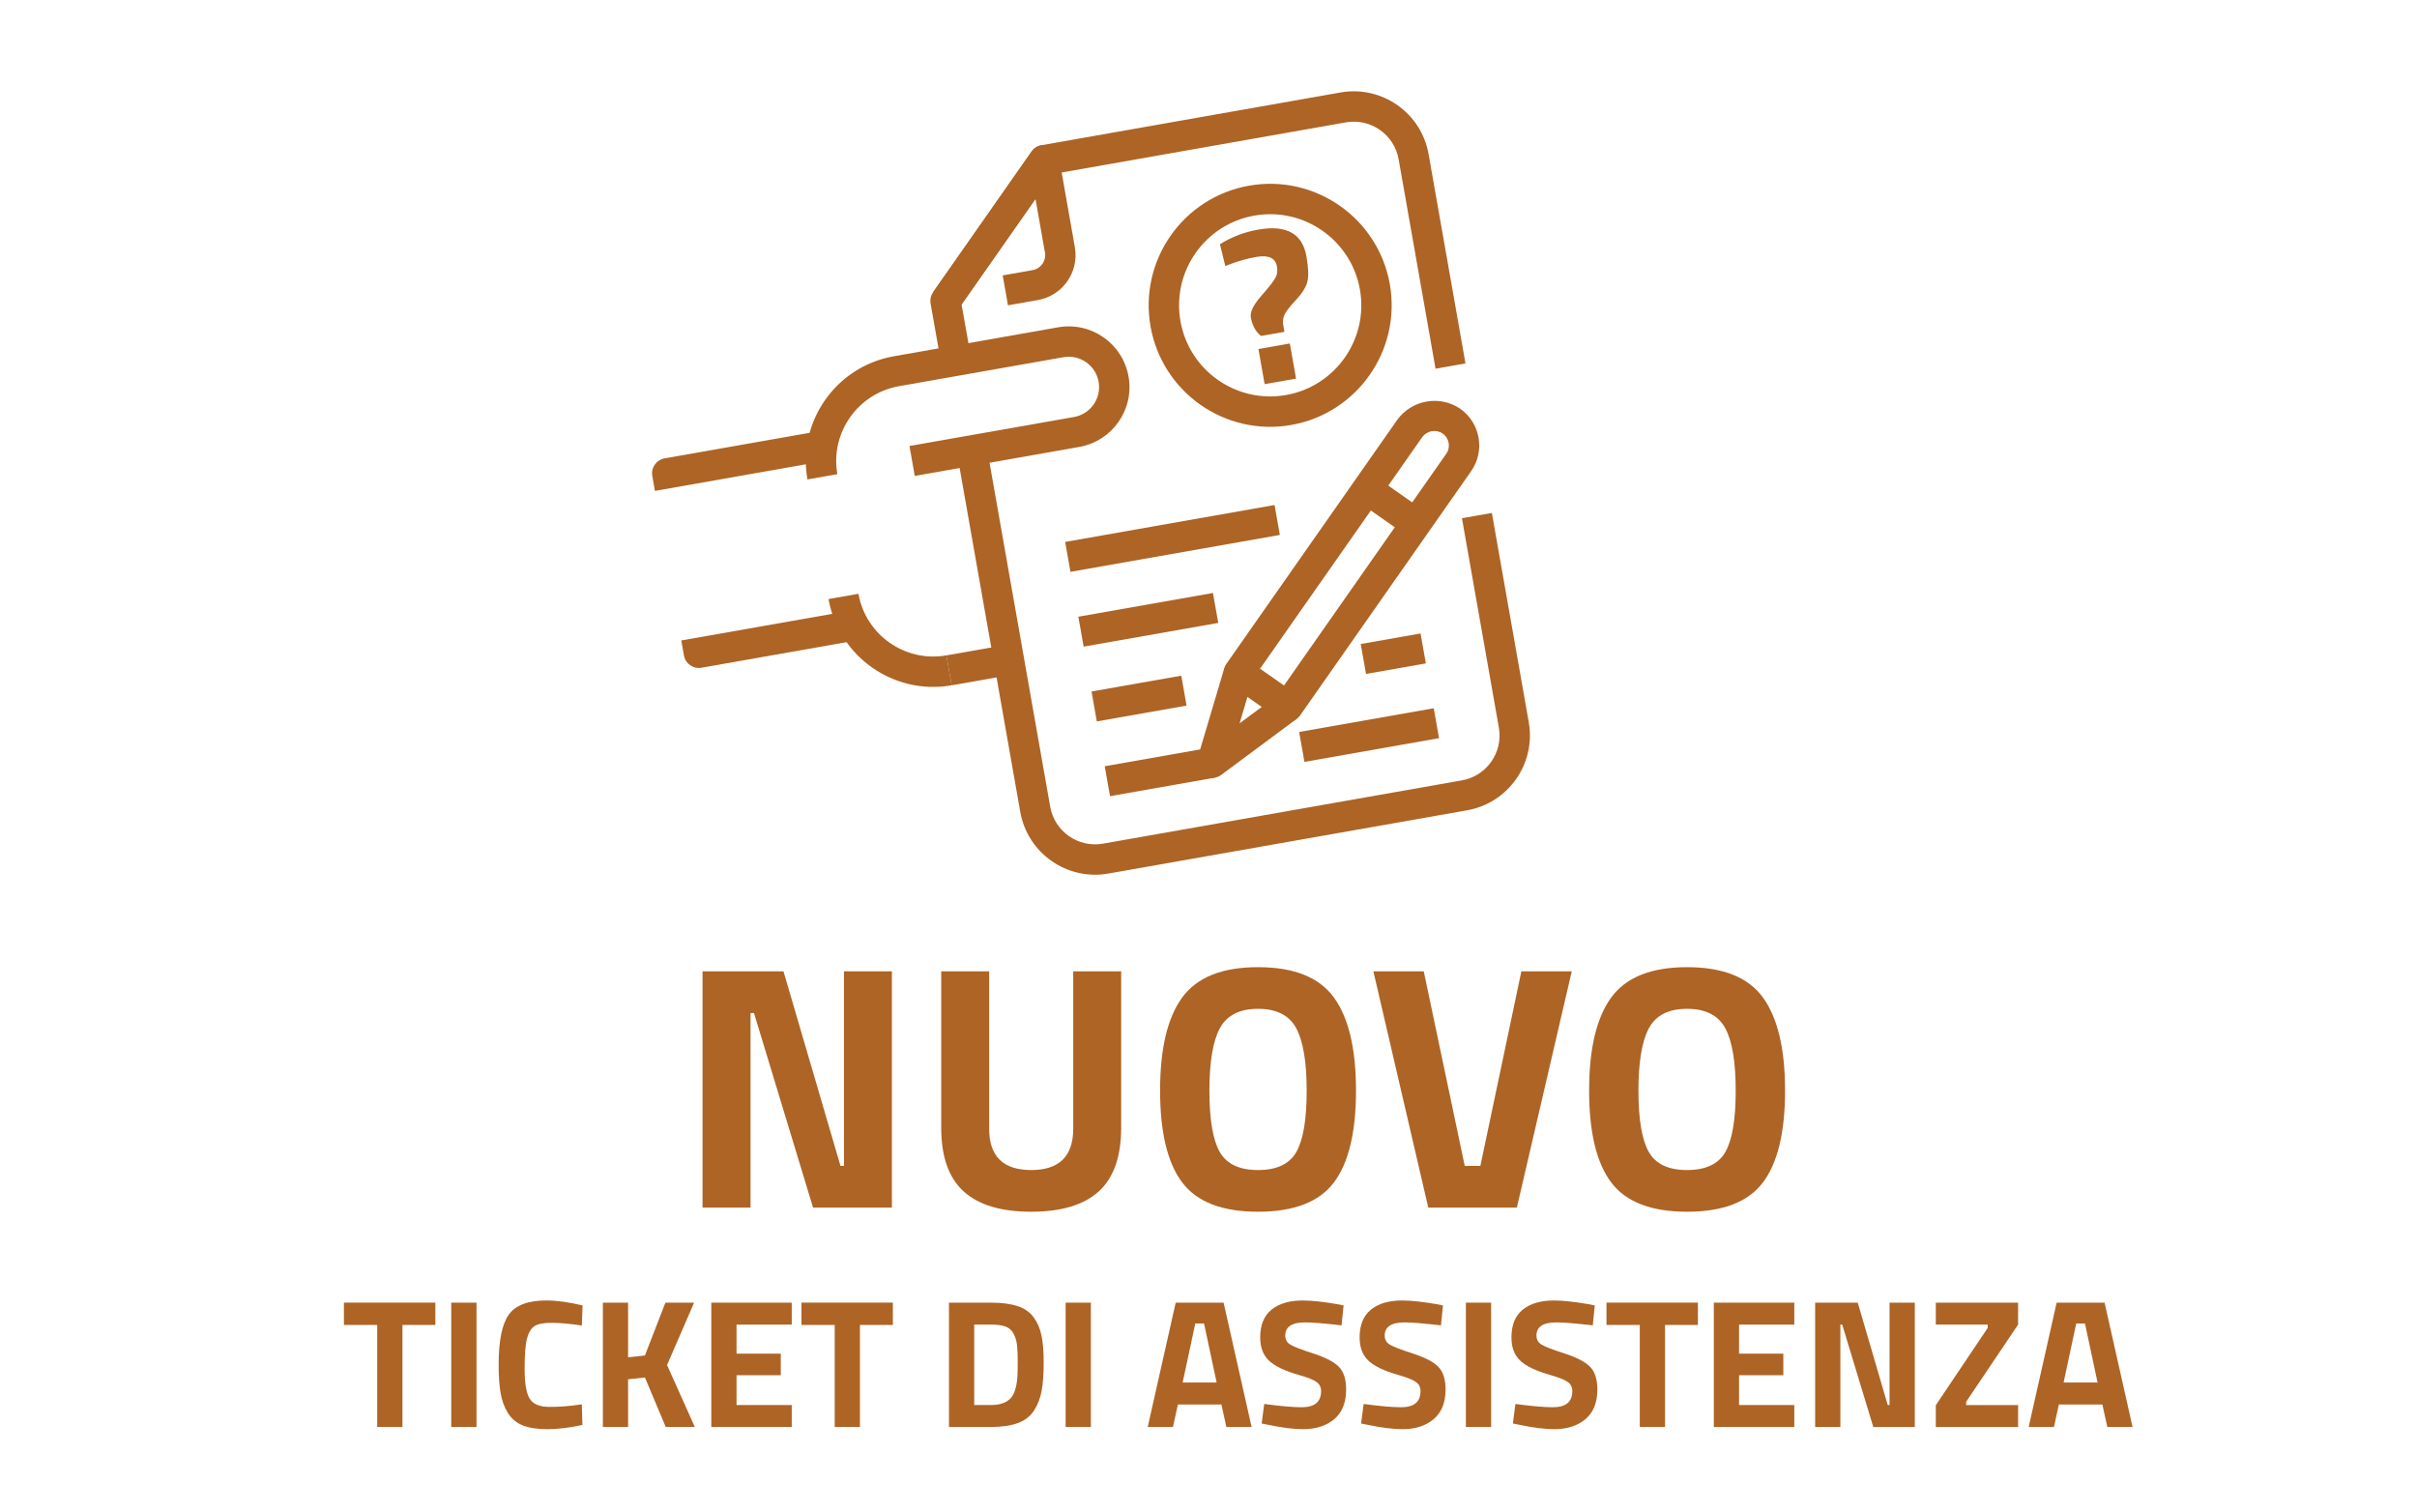 <?xml version="1.0" encoding="utf-8"?>
<!-- Generator: Adobe Illustrator 22.1.0, SVG Export Plug-In . SVG Version: 6.00 Build 0)  -->
<svg version="1.1" id="Livello_1" xmlns="http://www.w3.org/2000/svg" xmlns:xlink="http://www.w3.org/1999/xlink" x="0px" y="0px"
	 viewBox="0 0 105.75 66.148" style="enable-background:new 0 0 105.75 66.148;" xml:space="preserve">
<style type="text/css">
	.st0{fill:url(#polygon67_1_);}
	.st1{fill:url(#path69_1_);}
	.st2{fill:url(#path71_1_);}
	.st3{fill:url(#path73_1_);}
	.st4{fill:url(#polygon75_1_);}
	.st5{fill:url(#path77_1_);}
	.st6{fill:url(#path79_1_);}
	.st7{fill:url(#polygon81_1_);}
	.st8{fill:url(#path83_1_);}
	.st9{fill:url(#path85_1_);}
	.st10{fill:url(#path87_1_);}
	.st11{fill:url(#path89_1_);}
	.st12{fill:#283891;}
	.st13{fill:#0F75BC;}
	.st14{fill:#EB008B;}
	.st15{fill:#FFFFFF;}
	.st16{fill:#77858E;}
	.st17{fill:#AD6425;}
</style>
<g>
	<g>
		<path class="st17" d="M30.738,52.837V42.501h3.542l2.493,8.512h0.152v-8.512h2.098v10.336h-3.45
			l-2.584-8.512h-0.152v8.512H30.738z"/>
		<path class="st17" d="M43.278,49.386c0,1.206,0.613,1.809,1.839,1.809s1.839-0.603,1.839-1.809v-6.886
			h2.098v6.84c0,1.267-0.327,2.196-0.98,2.789c-0.653,0.593-1.639,0.89-2.957,0.89
			s-2.303-0.297-2.956-0.89c-0.654-0.593-0.98-1.522-0.98-2.789v-6.84h2.098V49.386z"/>
		<path class="st17" d="M58.364,51.735c-0.644,0.856-1.75,1.284-3.321,1.284s-2.678-0.428-3.321-1.284
			s-0.965-2.197-0.965-4.021c0-1.824,0.321-3.18,0.965-4.066s1.75-1.33,3.321-1.33
			s2.678,0.443,3.321,1.33s0.965,2.242,0.965,4.066C59.329,49.538,59.007,50.879,58.364,51.735z
			 M53.363,50.397c0.299,0.532,0.859,0.798,1.68,0.798s1.381-0.266,1.68-0.798
			s0.448-1.424,0.448-2.676c0-1.251-0.152-2.16-0.456-2.728c-0.304-0.567-0.862-0.852-1.672-0.852
			s-1.368,0.284-1.672,0.852s-0.456,1.477-0.456,2.728C52.915,48.973,53.064,49.865,53.363,50.397z"/>
		<path class="st17" d="M66.564,42.501h2.204l-2.401,10.336h-3.876l-2.402-10.336h2.204l1.793,8.512h0.684
			L66.564,42.501z"/>
		<path class="st17" d="M77.135,51.735c-0.644,0.856-1.75,1.284-3.321,1.284
			c-1.57,0-2.678-0.428-3.321-1.284s-0.965-2.197-0.965-4.021c0-1.824,0.321-3.18,0.965-4.066
			s1.751-1.33,3.321-1.33c1.571,0,2.678,0.443,3.321,1.33s0.966,2.242,0.966,4.066
			C78.101,49.538,77.779,50.879,77.135,51.735z M72.134,50.397c0.299,0.532,0.859,0.798,1.68,0.798
			c0.821,0,1.381-0.266,1.68-0.798s0.448-1.424,0.448-2.676c0-1.251-0.151-2.16-0.455-2.728
			c-0.305-0.567-0.862-0.852-1.673-0.852s-1.367,0.284-1.672,0.852
			c-0.304,0.567-0.456,1.477-0.456,2.728C71.686,48.973,71.836,49.865,72.134,50.397z"/>
		<path class="st17" d="M15.048,57.973v-0.977h4v0.977h-1.44v4.464h-1.104v-4.464H15.048z"/>
		<path class="st17" d="M19.744,62.437v-5.44h1.104v5.44H19.744z"/>
		<path class="st17" d="M25.481,62.349c-0.565,0.122-1.075,0.184-1.528,0.184
			c-0.454,0-0.816-0.056-1.088-0.168c-0.272-0.111-0.485-0.29-0.64-0.536
			c-0.155-0.245-0.262-0.533-0.32-0.863c-0.059-0.331-0.088-0.747-0.088-1.248
			c0-1.051,0.148-1.783,0.444-2.196c0.296-0.413,0.841-0.62,1.636-0.62
			c0.459,0,0.989,0.072,1.592,0.216l-0.032,0.88c-0.528-0.079-0.967-0.119-1.316-0.119
			c-0.35,0-0.599,0.046-0.748,0.14c-0.149,0.094-0.26,0.271-0.332,0.532
			c-0.072,0.261-0.108,0.706-0.108,1.336c0,0.629,0.073,1.065,0.22,1.308
			c0.146,0.243,0.44,0.364,0.88,0.364s0.908-0.037,1.404-0.112L25.481,62.349z"/>
		<path class="st17" d="M27.481,62.437h-1.104v-5.44h1.104v2.393l0.736-0.08l0.896-2.312h1.256l-1.184,2.729
			l1.216,2.712h-1.272l-0.912-2.168l-0.736,0.08V62.437z"/>
		<path class="st17" d="M31.121,62.437v-5.44h3.52v0.96h-2.416v1.272h1.936v0.944h-1.936v1.304h2.416
			v0.96H31.121z"/>
		<path class="st17" d="M35.065,57.973v-0.977h4v0.977h-1.44v4.464h-1.104v-4.464H35.065z"/>
		<path class="st17" d="M43.352,62.437h-1.832v-5.44h1.832c0.469,0,0.856,0.05,1.16,0.148
			s0.54,0.262,0.708,0.488s0.284,0.493,0.348,0.8s0.096,0.705,0.096,1.196
			c0,0.49-0.029,0.897-0.088,1.22s-0.169,0.61-0.332,0.864c-0.163,0.253-0.398,0.437-0.708,0.552
			C44.227,62.38,43.832,62.437,43.352,62.437z M44.512,60.277c0.011-0.171,0.016-0.406,0.016-0.708
			c0-0.301-0.011-0.542-0.032-0.724s-0.072-0.347-0.152-0.496s-0.199-0.252-0.356-0.309
			c-0.157-0.056-0.37-0.084-0.636-0.084h-0.728v3.521h0.728c0.4,0,0.691-0.102,0.872-0.304
			C44.379,61.007,44.475,60.71,44.512,60.277z"/>
		<path class="st17" d="M46.624,62.437v-5.44h1.104v5.44H46.624z"/>
		<path class="st17" d="M50.216,62.437l1.224-5.44h2.096l1.224,5.44h-1.104l-0.216-0.984h-1.904
			l-0.216,0.984H50.216z M52.296,57.909l-0.552,2.584h1.488l-0.552-2.584H52.296z"/>
		<path class="st17" d="M57.105,57.861c-0.582,0-0.872,0.192-0.872,0.576c0,0.171,0.072,0.302,0.216,0.392
			c0.144,0.091,0.481,0.222,1.012,0.393c0.53,0.171,0.902,0.364,1.116,0.58
			s0.32,0.548,0.32,0.996c0,0.57-0.173,1.002-0.52,1.296c-0.347,0.293-0.8,0.439-1.36,0.439
			c-0.416,0-0.925-0.063-1.528-0.191l-0.288-0.057l0.112-0.855c0.714,0.096,1.261,0.144,1.64,0.144
			c0.565,0,0.848-0.234,0.848-0.704c0-0.17-0.065-0.304-0.196-0.399
			c-0.131-0.097-0.391-0.2-0.78-0.312c-0.619-0.176-1.055-0.385-1.308-0.628
			c-0.253-0.242-0.38-0.58-0.38-1.012c0-0.544,0.166-0.949,0.496-1.216s0.784-0.4,1.36-0.4
			c0.395,0,0.896,0.054,1.504,0.16l0.288,0.056l-0.088,0.872
			C57.944,57.904,57.414,57.861,57.105,57.861z"/>
		<path class="st17" d="M61.456,57.861c-0.582,0-0.872,0.192-0.872,0.576c0,0.171,0.072,0.302,0.216,0.392
			c0.144,0.091,0.481,0.222,1.012,0.393c0.53,0.171,0.902,0.364,1.115,0.58
			c0.214,0.216,0.32,0.548,0.32,0.996c0,0.57-0.173,1.002-0.52,1.296
			c-0.347,0.293-0.8,0.439-1.36,0.439c-0.416,0-0.925-0.063-1.528-0.191l-0.288-0.057l0.112-0.855
			c0.714,0.096,1.261,0.144,1.64,0.144c0.565,0,0.848-0.234,0.848-0.704
			c0-0.17-0.065-0.304-0.196-0.399c-0.131-0.097-0.391-0.2-0.78-0.312
			c-0.619-0.176-1.055-0.385-1.308-0.628c-0.253-0.242-0.38-0.58-0.38-1.012
			c0-0.544,0.166-0.949,0.496-1.216s0.784-0.4,1.36-0.4c0.395,0,0.896,0.054,1.503,0.16
			l0.288,0.056l-0.088,0.872C62.296,57.904,61.765,57.861,61.456,57.861z"/>
		<path class="st17" d="M64.136,62.437v-5.44h1.104v5.44H64.136z"/>
		<path class="st17" d="M68.096,57.861c-0.581,0-0.872,0.192-0.872,0.576c0,0.171,0.072,0.302,0.216,0.392
			c0.145,0.091,0.481,0.222,1.013,0.393c0.53,0.171,0.902,0.364,1.115,0.58
			c0.214,0.216,0.32,0.548,0.32,0.996c0,0.57-0.173,1.002-0.52,1.296
			c-0.347,0.293-0.801,0.439-1.36,0.439c-0.416,0-0.926-0.063-1.528-0.191l-0.288-0.057l0.112-0.855
			c0.715,0.096,1.262,0.144,1.64,0.144c0.565,0,0.849-0.234,0.849-0.704
			c0-0.17-0.065-0.304-0.196-0.399c-0.131-0.097-0.391-0.2-0.78-0.312
			c-0.618-0.176-1.055-0.385-1.308-0.628c-0.253-0.242-0.38-0.58-0.38-1.012
			c0-0.544,0.165-0.949,0.496-1.216c0.33-0.267,0.784-0.4,1.359-0.4
			c0.395,0,0.896,0.054,1.504,0.16l0.288,0.056l-0.088,0.872
			C68.936,57.904,68.406,57.861,68.096,57.861z"/>
		<path class="st17" d="M70.288,57.973v-0.977h4v0.977h-1.439v4.464h-1.104v-4.464H70.288z"/>
		<path class="st17" d="M74.984,62.437v-5.44h3.52v0.96h-2.416v1.272h1.937v0.944h-1.937v1.304h2.416
			v0.96H74.984z"/>
		<path class="st17" d="M79.417,62.437v-5.44h1.864l1.312,4.48h0.08v-4.48h1.104v5.44h-1.816
			l-1.36-4.48h-0.08v4.48H79.417z"/>
		<path class="st17" d="M84.697,57.957v-0.96h3.6v0.96l-2.272,3.377v0.144h2.272v0.96H84.697v-0.952
			l2.271-3.384v-0.145H84.697z"/>
		<path class="st17" d="M88.76,62.437l1.224-5.44h2.097l1.224,5.44h-1.104l-0.217-0.984h-1.903
			l-0.216,0.984H88.76z M90.84,57.909l-0.552,2.584h1.487l-0.552-2.584H90.84z"/>
	</g>
	<g>
		<g>
			<path class="st17" d="M56.497,18.594c-2.891,0.51-5.648-1.421-6.158-4.312
				c-0.51-2.891,1.421-5.648,4.312-6.158c2.891-0.51,5.648,1.421,6.158,4.312
				C61.315,15.327,59.386,18.082,56.497,18.594z M54.882,9.433c-2.168,0.382-3.616,2.45-3.234,4.618
				c0.382,2.168,2.45,3.616,4.618,3.234c2.168-0.382,3.616-2.45,3.234-4.618
				C59.116,10.5,57.049,9.053,54.882,9.433z"/>
			<path class="st17" d="M46.604,23.712l9.161-1.615l0.231,1.309l-9.161,1.615L46.604,23.712z"/>
			<path class="st17" d="M47.221,19.555l-7.198,1.269l-0.231-1.309l7.198-1.269
				c0.723-0.127,1.205-0.817,1.078-1.539c-0.127-0.723-0.817-1.205-1.539-1.078l-7.198,1.269
				c-1.806,0.321-3.011,2.042-2.695,3.849l-1.309,0.231c-0.443-2.529,1.245-4.939,3.773-5.388
				l7.198-1.269c1.446-0.255,2.824,0.71,3.079,2.156S48.666,19.3,47.221,19.555z"/>
			<path class="st17" d="M35.866,20.208l-7.211,1.271l-0.115-0.654c-0.064-0.361,0.178-0.706,0.539-0.77
				l6.557-1.156L35.866,20.208z"/>
			<path class="st17" d="M64.193,35.454l-15.704,2.769c-1.806,0.316-3.528-0.889-3.849-2.695l-2.769-15.704
				l1.309-0.231l2.769,15.704c0.191,1.084,1.225,1.808,2.309,1.617l15.704-2.769
				c1.084-0.191,1.808-1.225,1.617-2.309l-1.615-9.161l1.309-0.231l1.615,9.161
				C67.204,33.412,65.998,35.133,64.193,35.454z"/>
			<path class="st17" d="M64.118,15.901l-1.309,0.231l-1.615-9.161c-0.191-1.084-1.225-1.808-2.309-1.617
				l-12.816,2.26l-4.154,5.932l-1.088-0.762l4.312-6.158c0.101-0.144,0.255-0.243,0.429-0.273
				l13.087-2.308c1.806-0.316,3.528,0.889,3.849,2.695L64.118,15.901z"/>
			<path class="st17" d="M42.487,15.667l-1.309,0.231l-0.462-2.617c-0.031-0.174,0.009-0.352,0.11-0.496
				l4.312-6.158c0.211-0.301,0.625-0.374,0.925-0.163c0.144,0.101,0.243,0.255,0.273,0.429
				l0.692,3.926c0.191,1.084-0.533,2.118-1.617,2.309l-1.309,0.231l-0.231-1.309l1.309-0.231
				c0.361-0.064,0.603-0.408,0.539-0.77l-0.414-2.346l-3.234,4.618L42.487,15.667z"/>
			<path class="st17" d="M41.638,29.985c-2.529,0.443-4.939-1.245-5.388-3.773l1.309-0.231
				c0.321,1.806,2.042,3.011,3.849,2.695L41.638,29.985z"/>
			<path class="st17" d="M41.407,28.677l2.617-0.462l0.231,1.309l-2.617,0.462L41.407,28.677z"/>
			<path class="st17" d="M37.25,28.06l-6.557,1.156c-0.361,0.064-0.706-0.178-0.77-0.539l-0.115-0.654
				l7.211-1.271L37.25,28.06z"/>
			<path class="st17" d="M56.457,31.572c-0.174,0.031-0.352-0.009-0.496-0.11l-2.136-1.496
				c-0.3-0.21-0.374-0.625-0.163-0.925l7.478-10.68c0.638-0.867,1.845-1.08,2.741-0.483
				c0.89,0.623,1.107,1.85,0.484,2.74c-0,0-0.001,0.001-0.001,0.001l-7.478,10.68
				C56.785,31.443,56.631,31.542,56.457,31.572L56.457,31.572z M55.131,29.259l1.048,0.734l7.097-10.136
				c0.203-0.289,0.132-0.688-0.157-0.89c-0-0-0-0-0-0
				c-0.291-0.194-0.683-0.125-0.891,0.157L55.131,29.259z"/>
			<path class="st17" d="M53.146,34.028c-0.361,0.064-0.706-0.177-0.77-0.539
				c-0.018-0.102-0.012-0.206,0.017-0.305l1.176-3.954l1.274,0.379l-0.608,2.041l1.709-1.267
				l0.795,1.067l-3.313,2.46C53.344,33.971,53.247,34.011,53.146,34.028z"/>
			<path class="st17" d="M59.434,21.956l0.762-1.089l2.136,1.496l-0.762,1.089L59.434,21.956z"/>
			<path class="st17" d="M48.335,33.527l4.58-0.808l0.231,1.309l-4.58,0.808L48.335,33.527z"/>
			<path class="st17" d="M47.758,30.256l3.926-0.692l0.231,1.309l-3.926,0.692L47.758,30.256z"/>
			<path class="st17" d="M47.181,26.984l5.889-1.038l0.231,1.309l-5.889,1.038L47.181,26.984z"/>
			<path class="st17" d="M56.841,32.027l5.889-1.038l0.231,1.309l-5.889,1.038L56.841,32.027z"/>
			<path class="st17" d="M59.536,28.179l2.617-0.462l0.231,1.309l-2.617,0.462L59.536,28.179z"/>
			<g>
				<path class="st17" d="M55.054,10.046c0.611-0.108,1.092-0.065,1.445,0.129
					c0.352,0.194,0.572,0.539,0.66,1.035c0.088,0.496,0.102,0.866,0.043,1.109
					c-0.059,0.243-0.226,0.512-0.502,0.807c-0.276,0.295-0.444,0.513-0.505,0.655
					c-0.06,0.142-0.077,0.289-0.05,0.442l0.052,0.296l-1.021,0.18
					c-0.236-0.181-0.385-0.454-0.449-0.817c-0.04-0.229,0.113-0.541,0.459-0.937
					c0.347-0.396,0.556-0.664,0.626-0.804c0.07-0.141,0.09-0.3,0.058-0.478
					c-0.066-0.376-0.37-0.516-0.911-0.42c-0.382,0.067-0.766,0.175-1.154,0.322l-0.194,0.074
					l-0.237-0.952C53.883,10.367,54.443,10.154,55.054,10.046z M55.331,16.808l-0.271-1.537l1.374-0.242
					l0.271,1.537L55.331,16.808z"/>
			</g>
		</g>
	</g>
</g>
</svg>
